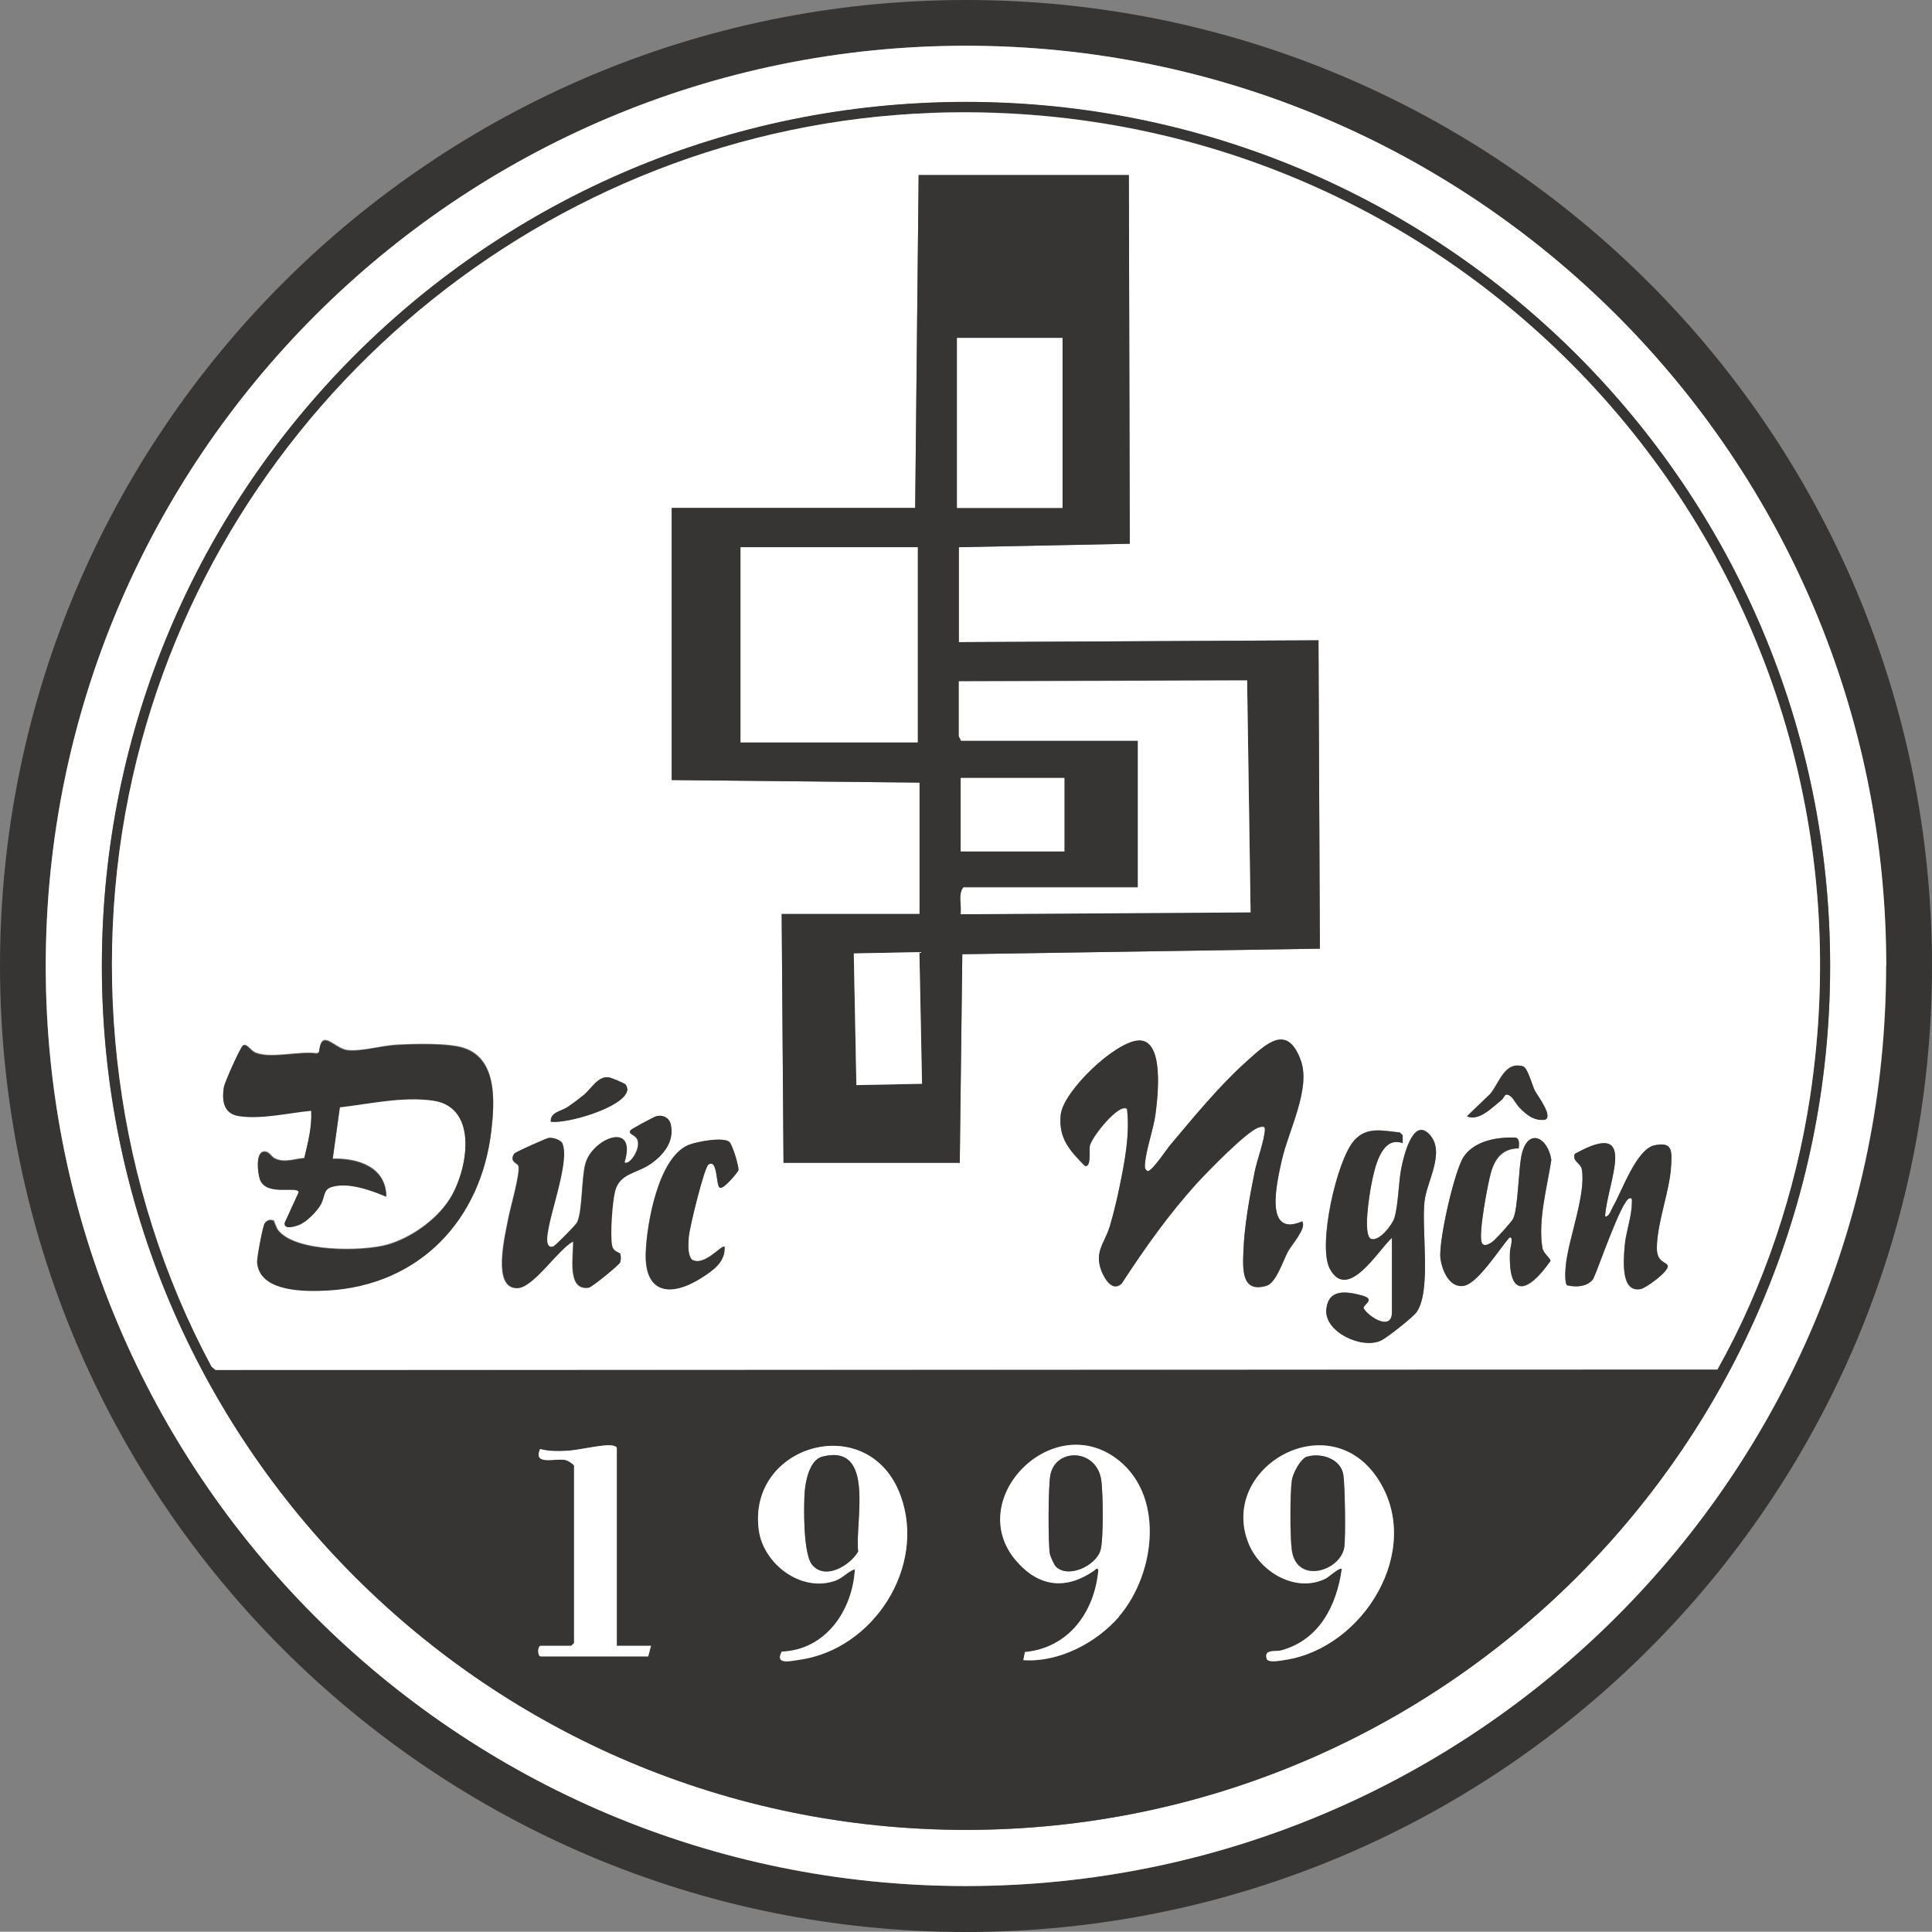 <?xml version="1.0" encoding="UTF-8"?> <svg xmlns="http://www.w3.org/2000/svg" id="Layer_2" viewBox="0 0 83.64 83.63"><rect x="0" y="0" width="83.64" height="83.63" fill="#808080" stroke="none"/><defs><style>.cls-1{fill:#fff;}.cls-2{fill:#363533;}</style></defs><g id="Layer_1-2"><g id="Logo_Đức_Ngân"><path class="cls-2" d="M83.64,41.82c0,23.09-18.72,41.82-41.82,41.82S0,64.91,0,41.82,18.72,0,41.82,0s41.82,18.72,41.82,41.82ZM81.65,41.82C81.65,19.82,63.82,1.98,41.82,1.98S1.98,19.82,1.98,41.82s17.83,39.83,39.84,39.83,39.84-17.83,39.84-39.83Z"></path><path class="cls-1" d="M81.65,41.82c0,22-17.83,39.83-39.84,39.83S1.98,63.82,1.98,41.82,19.82,1.98,41.82,1.98s39.84,17.83,39.84,39.83ZM79.23,41.82c0-20.66-16.75-37.4-37.41-37.4S4.41,21.16,4.41,41.82s16.75,37.4,37.41,37.4,37.41-16.75,37.41-37.4Z"></path><path class="cls-2" d="M79.23,41.82c0,20.66-16.75,37.4-37.41,37.4S4.41,62.48,4.41,41.82,21.16,4.41,41.82,4.41s37.41,16.75,37.41,37.4ZM40.33,4.89c-16.62.61-30.92,12.53-34.58,28.71-1.94,8.57-.73,17.85,3.41,25.56l.17.14,65.02-.02c2.01-3.59,3.39-7.72,4.01-11.8,3.51-23.11-14.74-43.45-38.03-42.6ZM26.71,71.25v-8.56c0-.08-.19-.12-.27-.12-.46-.03-1.39.22-1.93.24-.38.02-.76.02-1.12-.08-.32.74.65.38,1.11.48.09.02.36.19.36.25v7.67l-.12.12h-1.32c-.15,0-.15.46,0,.46h4.65l.12-.46h-1.47ZM33.85,71.5c-.32.6.37.41.78.36,3.19-.46,5.47-4.03,4.36-7.1-1.35-3.73-6.65-2.23-6.14,1.49.2,1.47,1.84,2.71,3.31,2.19.33-.12.54-.39.85-.5-.11,1.79-1.26,3.5-3.16,3.57ZM48.45,69.98c1.6-1.86,2.01-5.36-.2-6.9-2.83-1.96-6.49,1.88-4.25,4.49.98,1.14,2.15,1.27,3.37.43.06-.04.12-.16.19-.04-.16,1.82-1.28,3.38-3.18,3.56l-.07.35c1.53.11,3.17-.75,4.15-1.89ZM58.09,67.92c-.22,1.58-.97,3.08-2.63,3.53-.25.07-.76-.07-.62.37.06.18.61.07.8.04,3.38-.51,6-4.75,4.03-7.81-2.12-3.3-6.93-.53-5.62,2.76.5,1.24,2.05,2.17,3.34,1.53.14-.07.6-.5.7-.42Z"></path><path class="cls-1" d="M40.33,4.89c23.29-.85,41.54,19.48,38.03,42.6-.62,4.08-1.99,8.21-4.01,11.8l-65.02.02-.17-.14c-4.15-7.72-5.35-17-3.41-25.56C9.41,17.42,23.71,5.5,40.33,4.89ZM48.87,7.58h-9.1l-.15,14.41h-10.54v11.78s10.73.11,10.73.11v5.69h-5.97l.08,10.77h7.63l.11-9.03,15.48-.24-.06-13.35-15.57.08v-4.11l7.4-.15-.04-15.96ZM11.83,52.83c-.13-.08-.29,0-.37.12-.08.13-.33,1.5-.32,1.68.11,1.3,2.12,1.27,3.06,1.21,3.98-.23,6.64-3.04,7.08-6.94.14-1.23.25-3.06-1.18-3.54-.68-.23-2.2-.18-2.96-.14-.62.04-1.51.3-2.09.23s-1.14-.99-1.23.08l-.09.06c-.77-.11-1.98.24-2.66-.03-.22-.09-.37-.41-.54-.32-.11.06-.8,1.6-.83,1.8-.1.58-.03,1.15.65,1.25.98.15,2.15-.14,3.13-.23.04.7-.15,1.38-.3,2.06-.42.03-.86.22-1.27.02-.18-.09-.25-.32-.48-.3-.38.03-.27.93-.17,1.19.27.76,1.65.26,1.68.56l-.61,1.33c-.03.31.48.14.63.08.33-.14.79-.59.95-.9.16-.29.1-.62.43-.73.71-.23,1.73.14,2.39.41-.02-1.28-1.24-1.66-2.32-1.63l.31-2.24c1.3-.15,2.73-.48,4.04-.29,2.01.29,1.48,3.12.67,4.34-.58.87-1.66,1.62-2.66,1.91-1.07.3-3.96.34-4.72-.62-.08-.1-.18-.44-.21-.45ZM56.38,52.89c-1.69.74-1.09-1.74-.89-2.64.29-1.28,1.26-3.09.83-4.31-.58-1.65-1.51-.73-2.38.05-1.15,1.03-2.29,2.42-3.29,3.61-.16.19-.77,1.13-.97,1.12-.14-.1-.12-.19-.11-.34.05-.62.36-1.46.45-2.11.09-.72.4-3.25-.72-3.21-1.02.03-3.28,2.22-3.38,3.22s.39,1.55,1.05,2.21c.29.06.17-.67.21-.87.08-.39,1.27-1.88,1.61-1.6.14,1.09-.09,2.28-.32,3.36-.12.58-.26,1.17-.43,1.74-.23.74-.68,1.09-.35,1.93.14.34.47.9.87.53.99-1.53,2.06-3.03,3.29-4.38.43-.47,2.16-2.25,2.65-2.38.14-.04.27-.08.26.1-.03.47-.34,1.29-.44,1.81-.22,1.08-.45,2.36-.49,3.46-.03.77-.08,1.82,1.01,1.48.41-.13.71-1.09.92-1.48.15-.27.81-1.01.62-1.28ZM65.8,47.97c.3.3.61.55,1.07.5.39-.13-.32-1.04-.43-1.26-.12-.24-.31-.99-.51-1.05-.8-.24-1.03.72-1.42,1.19l-1.01.97c.51.23,1.09-.38,1.49-.7.14-.11.13-.37.41-.16.09.07.24.35.39.5ZM27.08,46.95c-.06-.06-.63-.3-.74-.31-.46-.06-.74.48-1.07.76-.21.17-.48.38-.71.53-.26.18-.76.22-.72.63.69.11,3.21-.62,3.31-1.37,0-.07-.03-.19-.08-.24ZM26.85,54.3c-.04-.07-.31-.09-.37-.37-.09-.47,0-1.87.13-2.35.2-.77.9-.76,1.49-1.15s1.1-1,.92-1.75c-.07-.29-.34-.42-.62-.35-.08.02-1.07.55-1.11.6-.13.19.19.18.29.41.17.38-.35,1.14-.56.99.56-1.83-1.39-1.05-1.69.06-.17.64-.12,2.02-.35,2.52-.05.12-.96,1.03-1.04,1.06-.1.03-.16.02-.22-.06-.32-.48,1-3.48.61-4.4-.07-.16-.43-.26-.59-.24-.1.02-1.45.61-1.49.68-.23.34.15.42.18.52.1.29-.35,1.83-.43,2.26-.13.7-.74,3.09.4,3.04.7-.03,1.74-1.67,2.4-2.02.03.54-.3,2.16.68,2,.16-.03,1.31-.99,1.35-1.09s.06-.26,0-.35ZM60.26,53.59v3.21c0,.84-.99.23-1.23-.17-.03-.16.54-.39-.06-.55-.68-.18-1.45-.3-1.55.58-.12,1,1.54,1.77,2.38,1.36.26-.13,1.39-1.02,1.54-1.24.63-.95.19-3.55.33-4.78.1-.89.94-2.16.19-2.92-.7-.72-1.1,1.02-1.19,1.46-.13.65-.13,1.56-.3,2.17-.08.29-.68,1.07-1.03.91-.33-.2-.05-1.9.02-2.3.13-.69.42-2.18,1.37-1.84v-.34s-.13-.12-.13-.12c-.72-.07-1.42-.27-1.97.34-.77.85-1.6,4.57-1.06,5.56.78,1.45,2.12-.83,2.69-1.34ZM65.75,49.71c0-.15.05-.39-.12-.45-.79-.04-1.78.12-2.26.82-.41.6-1.1,3.67-1.01,4.4.06.49.38,1.31,1.02,1.19.6-.11,1.55-1.62,1.96-2.08.22-.11.04.49.03.58-.08,2.1.79,1.81,1.75.43.03-.11-.31-.31-.35-.59-.19-1.2.21-2.61.39-3.79-.16-1.01-1.03-1.4-1.29-.2-.14.63-.15,2.31-.36,2.74-.08.16-.75.91-.92,1.02-.14.09-.37.22-.45,0-.13-.4.26-2.49.4-2.99.18-.63.51-1.06,1.21-1.07ZM31.57,49.43c-.28-.23-1.45,0-1.79.14-1.29.57-1.79,3.41-1.83,4.67-.06,1.79,1.1,1.9,2.4,1.08.51-.32,1.05-.69,1.01-1.35-.11-.12-.89.89-1.42.55-.19-.24-.15-.68-.13-.97.03-.37.67-3.01.85-3.14.42-.28.32.96.5,1,.17.07.79-.7.8-.75.04-.15-.26-1.13-.4-1.24ZM69.48,52.66c.09-1.48,1.52-4.27-1.31-2.7-.12.32.25.4.3.65.21,1.08-.58,3.02-.69,4.19-.02.18-.06.76.06.85.38.09.88.07,1.13-.28.23-.49,1.2-3.34,1.55-3.48.15-.06.12.1.12.19,0,.58-.26,1.27-.31,1.86-.04.55-.2,2.05.7,1.87.22-.04,1.23-.77,1.16-1.01-.05-.18-.48-.13-.47-.78.03-1.16.56-2.43.62-3.56.03-.63.07-1.04-.72-.87s-1.41,1.99-1.81,2.68c-.08.13-.16.43-.34.4Z"></path><path class="cls-1" d="M48.45,69.98c-.98,1.14-2.62,2-4.15,1.89l.07-.35c1.9-.18,3.02-1.74,3.18-3.56-.07-.12-.13,0-.19.04-1.22.84-2.39.71-3.37-.43-2.24-2.6,1.43-6.44,4.25-4.49,2.22,1.54,1.8,5.04.2,6.9ZM45.71,67.82c.54.53,1.73-.04,1.93-.7.14-.47.11-2.47.04-3.01-.18-1.4-1.99-1.45-2.21-.24-.09.52-.1,2.85-.02,3.39.02.11.19.49.26.56Z"></path><path class="cls-1" d="M58.09,67.92c-.1-.08-.56.35-.7.42-1.29.64-2.84-.28-3.34-1.53-1.31-3.28,3.5-6.05,5.62-2.76,1.97,3.06-.65,7.3-4.03,7.81-.19.03-.74.14-.8-.04-.14-.44.37-.31.62-.37,1.66-.45,2.41-1.95,2.63-3.53ZM56.59,63.06c-.29.09-.63.74-.67,1.04-.08.59-.08,2.42,0,3.01.21,1.51,2.12.91,2.27-.13.07-.46.03-2.63-.04-3.11-.1-.7-.95-.99-1.57-.8Z"></path><path class="cls-1" d="M33.85,71.5c1.9-.08,3.06-1.78,3.16-3.57-.32.11-.52.38-.85.5-1.47.52-3.11-.72-3.31-2.19-.51-3.72,4.78-5.22,6.14-1.49,1.12,3.08-1.17,6.64-4.36,7.1-.41.06-1.11.24-.78-.36ZM35.6,63.06c-.53.14-.72,1.02-.76,1.49-.05.65-.07,2.7.31,3.18.56.7,1.64.05,2-.56-.15-1.25.77-4.7-1.55-4.11Z"></path><path class="cls-1" d="M26.71,71.25h1.47l-.12.46h-4.65c-.15,0-.15-.46,0-.46h1.32l.12-.12v-7.67c0-.06-.27-.23-.36-.25-.45-.1-1.43.26-1.11-.48.36.1.75.1,1.12.08.55-.02,1.47-.27,1.93-.24.08,0,.27.04.27.12v8.56Z"></path><path class="cls-2" d="M48.87,7.58l.04,15.96-7.4.15v4.11l15.57-.08.06,13.35-15.48.24-.11,9.03h-7.63l-.08-10.77h5.97v-5.69l-10.73-.11v-11.78h10.54l.15-14.41h9.1ZM41.43,14.63v7.36h4.57v-7.36h-4.57ZM39.73,23.69h-7.67v8.45h7.67v-8.45ZM41.51,29.5v2.36s.08.13.09.18h7.66v6.36h-7.55c-.24.29-.06.79-.12,1.16l12.55-.08-.15-10.04-12.48.04ZM46.08,33.68h-4.49v3.18h4.49v-3.18ZM39.8,41.22l-2.84.06.11,5.7,2.84-.06-.11-5.7Z"></path><path class="cls-2" d="M11.83,52.83s.12.35.21.45c.76.95,3.65.92,4.72.62,1.01-.28,2.08-1.04,2.66-1.91.82-1.22,1.35-4.05-.67-4.34-1.31-.19-2.74.14-4.04.29l-.31,2.24c1.09-.03,2.3.35,2.32,1.63-.66-.28-1.68-.65-2.39-.41-.33.11-.28.43-.43.73-.17.31-.62.77-.95.9-.15.06-.66.23-.63-.08l.61-1.33c-.02-.3-1.41.2-1.68-.56-.09-.26-.2-1.15.17-1.19.23-.02.3.21.48.3.41.2.85.01,1.27-.02.16-.67.34-1.36.3-2.06-.98.09-2.16.38-3.13.23-.67-.1-.74-.68-.65-1.25.04-.21.72-1.75.83-1.8.17-.09.32.23.54.32.68.27,1.89-.09,2.66.03l.09-.06c.1-1.07.66-.14,1.23-.08s1.47-.2,2.09-.23c.76-.05,2.28-.09,2.96.14,1.43.48,1.32,2.31,1.18,3.54-.44,3.89-3.11,6.71-7.08,6.94-.94.05-2.95.09-3.06-1.21-.02-.18.24-1.55.32-1.68.07-.12.24-.2.37-.12Z"></path><path class="cls-2" d="M56.38,52.89c.19.26-.47,1-.62,1.28-.21.39-.51,1.35-.92,1.48-1.1.34-1.04-.71-1.01-1.48.04-1.1.27-2.38.49-3.46.11-.52.42-1.34.44-1.81,0-.18-.12-.14-.26-.1-.49.13-2.22,1.92-2.65,2.38-1.23,1.35-2.29,2.85-3.29,4.38-.4.37-.73-.19-.87-.53-.33-.84.12-1.19.35-1.93.17-.56.31-1.16.43-1.74.22-1.08.45-2.27.32-3.36-.33-.28-1.53,1.21-1.61,1.6-.04.2.08.93-.21.87-.66-.67-1.15-1.19-1.05-2.21s2.36-3.18,3.38-3.22c1.13-.04.82,2.49.72,3.21-.09.65-.4,1.49-.45,2.11-.01.15-.03.24.11.34.2,0,.81-.93.97-1.12,1-1.19,2.14-2.58,3.29-3.61.87-.78,1.79-1.7,2.38-.05.43,1.22-.55,3.03-.83,4.31-.2.9-.8,3.38.89,2.64Z"></path><path class="cls-2" d="M60.26,53.59c-.58.51-1.91,2.79-2.69,1.34-.53-.99.3-4.71,1.06-5.56.55-.61,1.24-.41,1.97-.34l.12.12v.34c-.94-.34-1.23,1.16-1.36,1.84-.08.4-.36,2.1-.02,2.3.35.17.95-.62,1.03-.91.18-.62.17-1.52.3-2.17.09-.43.48-2.17,1.19-1.46.75.76-.09,2.03-.19,2.92-.14,1.23.3,3.83-.33,4.78-.15.23-1.29,1.12-1.54,1.24-.83.41-2.49-.37-2.38-1.36.1-.88.87-.77,1.55-.58.61.17.04.39.06.55.25.4,1.23,1,1.23.17v-3.21Z"></path><path class="cls-2" d="M26.85,54.3c.05.09.03.25,0,.35s-1.2,1.06-1.35,1.09c-.98.16-.65-1.46-.68-2-.66.35-1.71,1.99-2.4,2.02-1.14.05-.53-2.34-.4-3.04.08-.43.53-1.97.43-2.26-.03-.1-.41-.17-.18-.52.05-.07,1.4-.67,1.49-.68.16-.03.52.08.59.24.39.92-.93,3.92-.61,4.4.06.09.12.09.22.06.08-.02.99-.94,1.04-1.06.22-.5.18-1.88.35-2.52.29-1.1,2.25-1.89,1.69-.06.22.15.73-.6.56-.99-.1-.23-.43-.22-.29-.41.04-.05,1.02-.58,1.11-.6.28-.07.55.06.62.35.18.76-.34,1.37-.92,1.75s-1.29.38-1.49,1.15c-.12.48-.22,1.88-.13,2.35.05.28.33.29.37.37Z"></path><path class="cls-2" d="M65.75,49.71c-.71,0-1.04.44-1.21,1.07-.14.5-.53,2.59-.4,2.99.07.23.31.1.45,0,.16-.11.84-.86.92-1.02.21-.43.23-2.11.36-2.74.26-1.2,1.13-.81,1.29.2-.18,1.18-.58,2.59-.39,3.79.04.28.38.48.35.59-.97,1.37-1.84,1.67-1.75-.43,0-.08.18-.69-.03-.58-.41.46-1.35,1.97-1.96,2.08-.64.12-.96-.7-1.02-1.19-.09-.72.6-3.79,1.01-4.4.48-.7,1.48-.86,2.26-.82.17.06.13.3.12.45Z"></path><path class="cls-2" d="M69.48,52.66c.18.04.26-.26.34-.4.4-.69,1.03-2.52,1.81-2.68s.75.24.72.87c-.06,1.13-.6,2.41-.62,3.56-.01.65.41.61.47.78.07.24-.93.96-1.16,1.01-.9.18-.74-1.31-.7-1.87.05-.59.31-1.28.31-1.86,0-.09.04-.26-.12-.19-.35.14-1.32,2.99-1.55,3.48-.25.35-.75.37-1.13.28-.12-.09-.08-.67-.06-.85.11-1.17.89-3.11.69-4.19-.05-.25-.42-.33-.3-.65,2.82-1.57,1.4,1.23,1.31,2.7Z"></path><path class="cls-2" d="M31.57,49.43c.14.11.43,1.09.4,1.24-.01.05-.63.83-.8.75-.18-.05-.08-1.28-.5-1-.18.12-.83,2.76-.85,3.14-.02.3-.06.73.13.97.53.34,1.31-.67,1.42-.55.04.66-.51,1.03-1.01,1.35-1.3.82-2.45.71-2.4-1.08.04-1.27.54-4.11,1.83-4.67.34-.15,1.51-.37,1.79-.14Z"></path><path class="cls-2" d="M65.8,47.97c-.15-.15-.29-.43-.39-.5-.28-.21-.27.05-.41.16-.4.32-.98.93-1.49.7l1.01-.97c.39-.46.62-1.43,1.42-1.19.2.06.39.81.51,1.05.11.21.82,1.13.43,1.26-.45.05-.77-.19-1.07-.5Z"></path><path class="cls-2" d="M27.08,46.95c.05.05.09.17.08.24-.1.74-2.63,1.47-3.31,1.37-.04-.41.46-.46.72-.63.22-.15.5-.36.71-.53.33-.27.61-.82,1.07-.76.11.01.67.25.74.31Z"></path><path class="cls-2" d="M45.71,67.82c-.07-.07-.24-.44-.26-.56-.08-.54-.07-2.87.02-3.39.22-1.21,2.03-1.17,2.21.24.07.55.1,2.55-.04,3.01-.2.66-1.39,1.23-1.93.7Z"></path><path class="cls-2" d="M56.59,63.06c.62-.18,1.47.1,1.57.8.07.48.1,2.66.04,3.11-.15,1.03-2.06,1.64-2.27.13-.08-.59-.08-2.42,0-3.01.04-.3.37-.95.67-1.04Z"></path><path class="cls-2" d="M35.6,63.06c2.32-.59,1.4,2.86,1.55,4.11-.36.61-1.44,1.26-2,.56-.38-.48-.36-2.53-.31-3.18.04-.47.22-1.35.76-1.49Z"></path><path class="cls-1" d="M41.51,29.5l12.48-.04.15,10.04-12.55.08c.05-.37-.12-.87.12-1.16h7.55v-6.35h-7.66c-.01-.07-.09-.17-.09-.19v-2.36Z"></path><rect class="cls-1" x="32.06" y="23.69" width="7.67" height="8.45"></rect><rect class="cls-1" x="41.43" y="14.63" width="4.57" height="7.36"></rect><rect class="cls-1" x="37.02" y="41.25" width="2.84" height="5.7" transform="translate(-.87 .77) rotate(-1.14)"></rect><rect class="cls-1" x="41.59" y="33.68" width="4.49" height="3.18"></rect></g></g></svg> 